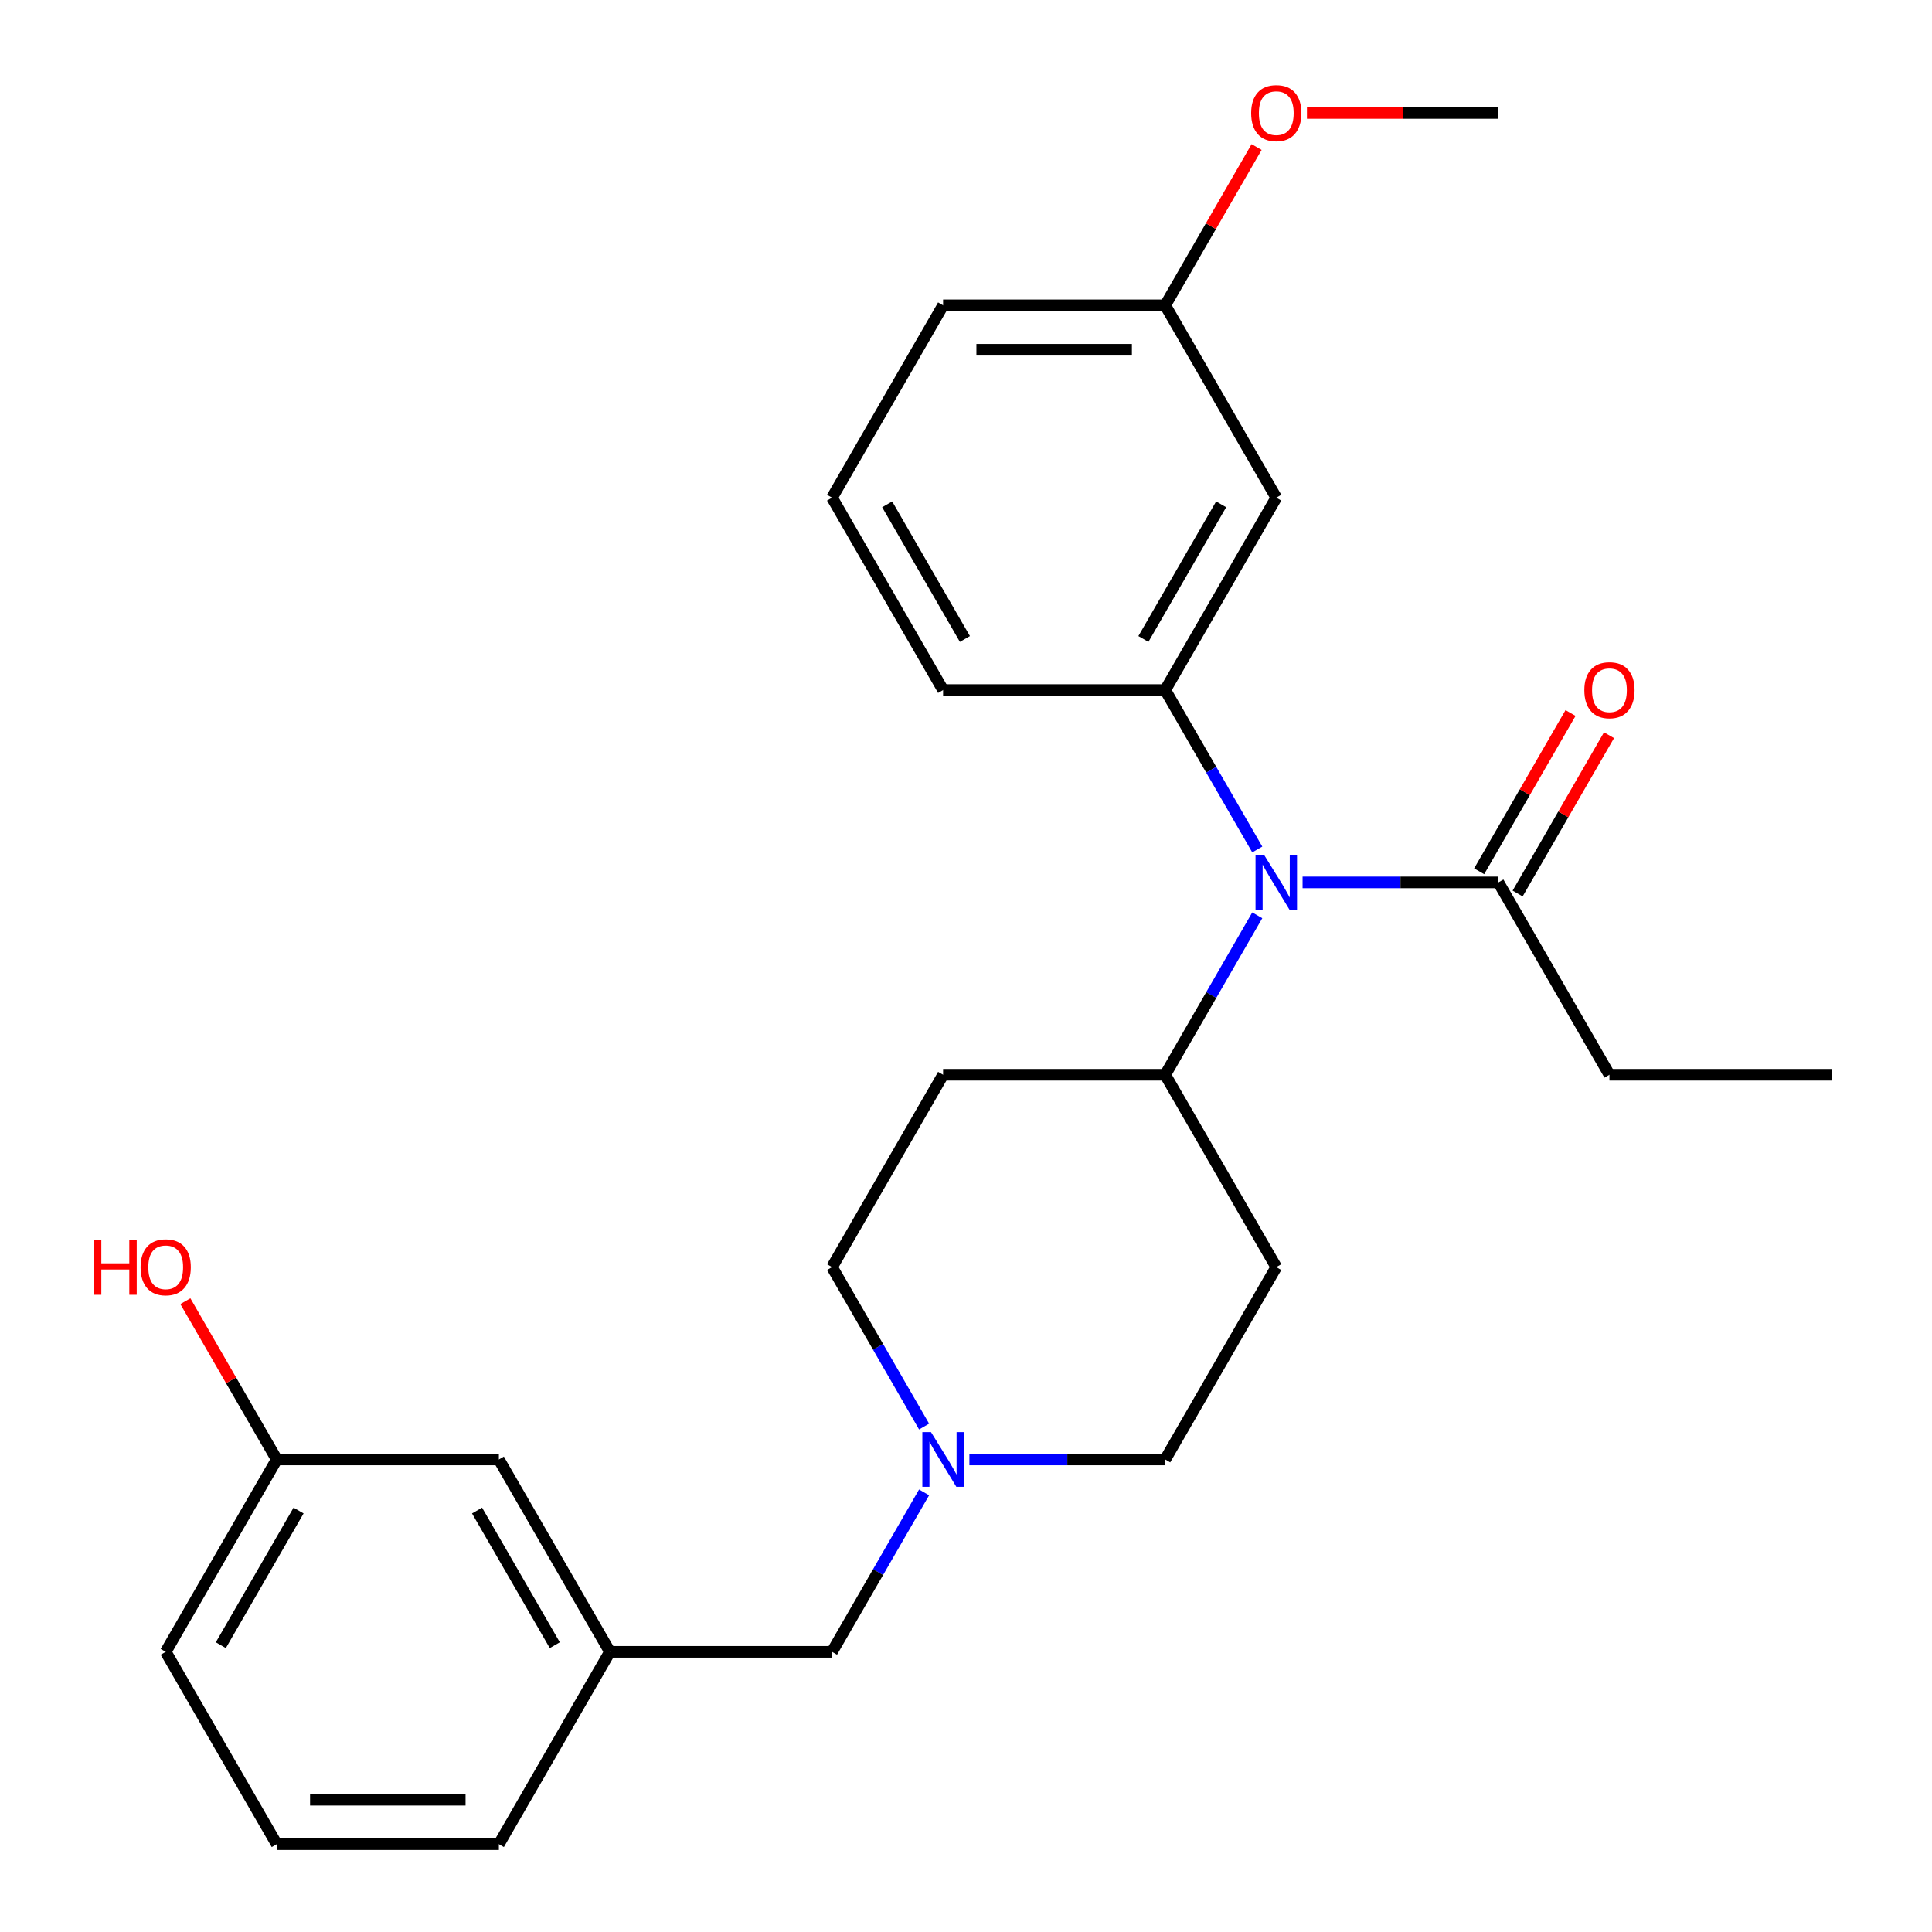 <?xml version='1.0' encoding='iso-8859-1'?>
<svg version='1.1' baseProfile='full'
              xmlns='http://www.w3.org/2000/svg'
                      xmlns:rdkit='http://www.rdkit.org/xml'
                      xmlns:xlink='http://www.w3.org/1999/xlink'
                  xml:space='preserve'
width='1000px' height='1000px' viewBox='0 0 1000 1000'>
<!-- END OF HEADER -->
<rect style='opacity:1.0;fill:#FFFFFF;stroke:none' width='1000' height='1000' x='0' y='0'> </rect>
<path class='bond-0' d='M 603.112,357.162 L 626.937,398.427' style='fill:none;fill-rule:evenodd;stroke:#000000;stroke-width:6px;stroke-linecap:butt;stroke-linejoin:miter;stroke-opacity:1' />
<path class='bond-0' d='M 626.937,398.427 L 650.761,439.692' style='fill:none;fill-rule:evenodd;stroke:#0000FF;stroke-width:6px;stroke-linecap:butt;stroke-linejoin:miter;stroke-opacity:1' />
<path class='bond-3' d='M 603.112,357.162 L 660.596,257.598' style='fill:none;fill-rule:evenodd;stroke:#000000;stroke-width:6px;stroke-linecap:butt;stroke-linejoin:miter;stroke-opacity:1' />
<path class='bond-3' d='M 591.822,330.731 L 632.06,261.036' style='fill:none;fill-rule:evenodd;stroke:#000000;stroke-width:6px;stroke-linecap:butt;stroke-linejoin:miter;stroke-opacity:1' />
<path class='bond-15' d='M 603.112,357.162 L 488.146,357.162' style='fill:none;fill-rule:evenodd;stroke:#000000;stroke-width:6px;stroke-linecap:butt;stroke-linejoin:miter;stroke-opacity:1' />
<path class='bond-1' d='M 674.21,456.726 L 724.886,456.726' style='fill:none;fill-rule:evenodd;stroke:#0000FF;stroke-width:6px;stroke-linecap:butt;stroke-linejoin:miter;stroke-opacity:1' />
<path class='bond-1' d='M 724.886,456.726 L 775.562,456.726' style='fill:none;fill-rule:evenodd;stroke:#000000;stroke-width:6px;stroke-linecap:butt;stroke-linejoin:miter;stroke-opacity:1' />
<path class='bond-4' d='M 650.761,473.76 L 626.937,515.025' style='fill:none;fill-rule:evenodd;stroke:#0000FF;stroke-width:6px;stroke-linecap:butt;stroke-linejoin:miter;stroke-opacity:1' />
<path class='bond-4' d='M 626.937,515.025 L 603.112,556.29' style='fill:none;fill-rule:evenodd;stroke:#000000;stroke-width:6px;stroke-linecap:butt;stroke-linejoin:miter;stroke-opacity:1' />
<path class='bond-7' d='M 785.519,462.474 L 809.17,421.509' style='fill:none;fill-rule:evenodd;stroke:#000000;stroke-width:6px;stroke-linecap:butt;stroke-linejoin:miter;stroke-opacity:1' />
<path class='bond-7' d='M 809.17,421.509 L 832.821,380.544' style='fill:none;fill-rule:evenodd;stroke:#FF0000;stroke-width:6px;stroke-linecap:butt;stroke-linejoin:miter;stroke-opacity:1' />
<path class='bond-7' d='M 765.606,450.977 L 789.257,410.013' style='fill:none;fill-rule:evenodd;stroke:#000000;stroke-width:6px;stroke-linecap:butt;stroke-linejoin:miter;stroke-opacity:1' />
<path class='bond-7' d='M 789.257,410.013 L 812.908,369.048' style='fill:none;fill-rule:evenodd;stroke:#FF0000;stroke-width:6px;stroke-linecap:butt;stroke-linejoin:miter;stroke-opacity:1' />
<path class='bond-18' d='M 775.562,456.726 L 833.045,556.29' style='fill:none;fill-rule:evenodd;stroke:#000000;stroke-width:6px;stroke-linecap:butt;stroke-linejoin:miter;stroke-opacity:1' />
<path class='bond-2' d='M 478.311,738.383 L 454.487,697.119' style='fill:none;fill-rule:evenodd;stroke:#0000FF;stroke-width:6px;stroke-linecap:butt;stroke-linejoin:miter;stroke-opacity:1' />
<path class='bond-2' d='M 454.487,697.119 L 430.663,655.854' style='fill:none;fill-rule:evenodd;stroke:#000000;stroke-width:6px;stroke-linecap:butt;stroke-linejoin:miter;stroke-opacity:1' />
<path class='bond-8' d='M 478.311,772.452 L 454.487,813.717' style='fill:none;fill-rule:evenodd;stroke:#0000FF;stroke-width:6px;stroke-linecap:butt;stroke-linejoin:miter;stroke-opacity:1' />
<path class='bond-8' d='M 454.487,813.717 L 430.663,854.982' style='fill:none;fill-rule:evenodd;stroke:#000000;stroke-width:6px;stroke-linecap:butt;stroke-linejoin:miter;stroke-opacity:1' />
<path class='bond-27' d='M 501.76,755.418 L 552.436,755.418' style='fill:none;fill-rule:evenodd;stroke:#0000FF;stroke-width:6px;stroke-linecap:butt;stroke-linejoin:miter;stroke-opacity:1' />
<path class='bond-27' d='M 552.436,755.418 L 603.112,755.418' style='fill:none;fill-rule:evenodd;stroke:#000000;stroke-width:6px;stroke-linecap:butt;stroke-linejoin:miter;stroke-opacity:1' />
<path class='bond-12' d='M 660.596,257.598 L 603.112,158.034' style='fill:none;fill-rule:evenodd;stroke:#000000;stroke-width:6px;stroke-linecap:butt;stroke-linejoin:miter;stroke-opacity:1' />
<path class='bond-5' d='M 603.112,556.29 L 488.146,556.29' style='fill:none;fill-rule:evenodd;stroke:#000000;stroke-width:6px;stroke-linecap:butt;stroke-linejoin:miter;stroke-opacity:1' />
<path class='bond-6' d='M 603.112,556.29 L 660.596,655.854' style='fill:none;fill-rule:evenodd;stroke:#000000;stroke-width:6px;stroke-linecap:butt;stroke-linejoin:miter;stroke-opacity:1' />
<path class='bond-10' d='M 488.146,556.29 L 430.663,655.854' style='fill:none;fill-rule:evenodd;stroke:#000000;stroke-width:6px;stroke-linecap:butt;stroke-linejoin:miter;stroke-opacity:1' />
<path class='bond-9' d='M 660.596,655.854 L 603.112,755.418' style='fill:none;fill-rule:evenodd;stroke:#000000;stroke-width:6px;stroke-linecap:butt;stroke-linejoin:miter;stroke-opacity:1' />
<path class='bond-11' d='M 430.663,854.982 L 315.696,854.982' style='fill:none;fill-rule:evenodd;stroke:#000000;stroke-width:6px;stroke-linecap:butt;stroke-linejoin:miter;stroke-opacity:1' />
<path class='bond-13' d='M 315.696,854.982 L 258.213,755.418' style='fill:none;fill-rule:evenodd;stroke:#000000;stroke-width:6px;stroke-linecap:butt;stroke-linejoin:miter;stroke-opacity:1' />
<path class='bond-13' d='M 287.161,851.544 L 246.923,781.849' style='fill:none;fill-rule:evenodd;stroke:#000000;stroke-width:6px;stroke-linecap:butt;stroke-linejoin:miter;stroke-opacity:1' />
<path class='bond-21' d='M 315.696,854.982 L 258.213,954.545' style='fill:none;fill-rule:evenodd;stroke:#000000;stroke-width:6px;stroke-linecap:butt;stroke-linejoin:miter;stroke-opacity:1' />
<path class='bond-17' d='M 603.112,158.034 L 626.763,117.069' style='fill:none;fill-rule:evenodd;stroke:#000000;stroke-width:6px;stroke-linecap:butt;stroke-linejoin:miter;stroke-opacity:1' />
<path class='bond-17' d='M 626.763,117.069 L 650.415,76.104' style='fill:none;fill-rule:evenodd;stroke:#FF0000;stroke-width:6px;stroke-linecap:butt;stroke-linejoin:miter;stroke-opacity:1' />
<path class='bond-22' d='M 603.112,158.034 L 488.146,158.034' style='fill:none;fill-rule:evenodd;stroke:#000000;stroke-width:6px;stroke-linecap:butt;stroke-linejoin:miter;stroke-opacity:1' />
<path class='bond-22' d='M 585.867,181.027 L 505.391,181.027' style='fill:none;fill-rule:evenodd;stroke:#000000;stroke-width:6px;stroke-linecap:butt;stroke-linejoin:miter;stroke-opacity:1' />
<path class='bond-14' d='M 258.213,755.418 L 143.246,755.418' style='fill:none;fill-rule:evenodd;stroke:#000000;stroke-width:6px;stroke-linecap:butt;stroke-linejoin:miter;stroke-opacity:1' />
<path class='bond-16' d='M 143.246,755.418 L 119.595,714.453' style='fill:none;fill-rule:evenodd;stroke:#000000;stroke-width:6px;stroke-linecap:butt;stroke-linejoin:miter;stroke-opacity:1' />
<path class='bond-16' d='M 119.595,714.453 L 95.944,673.488' style='fill:none;fill-rule:evenodd;stroke:#FF0000;stroke-width:6px;stroke-linecap:butt;stroke-linejoin:miter;stroke-opacity:1' />
<path class='bond-28' d='M 143.246,755.418 L 85.763,854.982' style='fill:none;fill-rule:evenodd;stroke:#000000;stroke-width:6px;stroke-linecap:butt;stroke-linejoin:miter;stroke-opacity:1' />
<path class='bond-28' d='M 154.537,781.849 L 114.298,851.544' style='fill:none;fill-rule:evenodd;stroke:#000000;stroke-width:6px;stroke-linecap:butt;stroke-linejoin:miter;stroke-opacity:1' />
<path class='bond-19' d='M 488.146,357.162 L 430.663,257.598' style='fill:none;fill-rule:evenodd;stroke:#000000;stroke-width:6px;stroke-linecap:butt;stroke-linejoin:miter;stroke-opacity:1' />
<path class='bond-19' d='M 499.436,330.731 L 459.198,261.036' style='fill:none;fill-rule:evenodd;stroke:#000000;stroke-width:6px;stroke-linecap:butt;stroke-linejoin:miter;stroke-opacity:1' />
<path class='bond-24' d='M 676.47,58.47 L 726.016,58.47' style='fill:none;fill-rule:evenodd;stroke:#FF0000;stroke-width:6px;stroke-linecap:butt;stroke-linejoin:miter;stroke-opacity:1' />
<path class='bond-24' d='M 726.016,58.47 L 775.562,58.47' style='fill:none;fill-rule:evenodd;stroke:#000000;stroke-width:6px;stroke-linecap:butt;stroke-linejoin:miter;stroke-opacity:1' />
<path class='bond-25' d='M 833.045,556.29 L 948.012,556.29' style='fill:none;fill-rule:evenodd;stroke:#000000;stroke-width:6px;stroke-linecap:butt;stroke-linejoin:miter;stroke-opacity:1' />
<path class='bond-26' d='M 430.663,257.598 L 488.146,158.034' style='fill:none;fill-rule:evenodd;stroke:#000000;stroke-width:6px;stroke-linecap:butt;stroke-linejoin:miter;stroke-opacity:1' />
<path class='bond-20' d='M 143.246,954.545 L 258.213,954.545' style='fill:none;fill-rule:evenodd;stroke:#000000;stroke-width:6px;stroke-linecap:butt;stroke-linejoin:miter;stroke-opacity:1' />
<path class='bond-20' d='M 160.491,931.552 L 240.968,931.552' style='fill:none;fill-rule:evenodd;stroke:#000000;stroke-width:6px;stroke-linecap:butt;stroke-linejoin:miter;stroke-opacity:1' />
<path class='bond-23' d='M 143.246,954.545 L 85.763,854.982' style='fill:none;fill-rule:evenodd;stroke:#000000;stroke-width:6px;stroke-linecap:butt;stroke-linejoin:miter;stroke-opacity:1' />
<path  class='atom-1' d='M 654.336 442.566
L 663.616 457.566
Q 664.536 459.046, 666.016 461.726
Q 667.496 464.406, 667.576 464.566
L 667.576 442.566
L 671.336 442.566
L 671.336 470.886
L 667.456 470.886
L 657.496 454.486
Q 656.336 452.566, 655.096 450.366
Q 653.896 448.166, 653.536 447.486
L 653.536 470.886
L 649.856 470.886
L 649.856 442.566
L 654.336 442.566
' fill='#0000FF'/>
<path  class='atom-3' d='M 481.886 741.258
L 491.166 756.258
Q 492.086 757.738, 493.566 760.418
Q 495.046 763.098, 495.126 763.258
L 495.126 741.258
L 498.886 741.258
L 498.886 769.578
L 495.006 769.578
L 485.046 753.178
Q 483.886 751.258, 482.646 749.058
Q 481.446 746.858, 481.086 746.178
L 481.086 769.578
L 477.406 769.578
L 477.406 741.258
L 481.886 741.258
' fill='#0000FF'/>
<path  class='atom-8' d='M 820.045 357.242
Q 820.045 350.442, 823.405 346.642
Q 826.765 342.842, 833.045 342.842
Q 839.325 342.842, 842.685 346.642
Q 846.045 350.442, 846.045 357.242
Q 846.045 364.122, 842.645 368.042
Q 839.245 371.922, 833.045 371.922
Q 826.805 371.922, 823.405 368.042
Q 820.045 364.162, 820.045 357.242
M 833.045 368.722
Q 837.365 368.722, 839.685 365.842
Q 842.045 362.922, 842.045 357.242
Q 842.045 351.682, 839.685 348.882
Q 837.365 346.042, 833.045 346.042
Q 828.725 346.042, 826.365 348.842
Q 824.045 351.642, 824.045 357.242
Q 824.045 362.962, 826.365 365.842
Q 828.725 368.722, 833.045 368.722
' fill='#FF0000'/>
<path  class='atom-17' d='M 48.603 641.854
L 52.443 641.854
L 52.443 653.894
L 66.923 653.894
L 66.923 641.854
L 70.763 641.854
L 70.763 670.174
L 66.923 670.174
L 66.923 657.094
L 52.443 657.094
L 52.443 670.174
L 48.603 670.174
L 48.603 641.854
' fill='#FF0000'/>
<path  class='atom-17' d='M 72.763 655.934
Q 72.763 649.134, 76.123 645.334
Q 79.483 641.534, 85.763 641.534
Q 92.043 641.534, 95.403 645.334
Q 98.763 649.134, 98.763 655.934
Q 98.763 662.814, 95.363 666.734
Q 91.963 670.614, 85.763 670.614
Q 79.523 670.614, 76.123 666.734
Q 72.763 662.854, 72.763 655.934
M 85.763 667.414
Q 90.083 667.414, 92.403 664.534
Q 94.763 661.614, 94.763 655.934
Q 94.763 650.374, 92.403 647.574
Q 90.083 644.734, 85.763 644.734
Q 81.443 644.734, 79.083 647.534
Q 76.763 650.334, 76.763 655.934
Q 76.763 661.654, 79.083 664.534
Q 81.443 667.414, 85.763 667.414
' fill='#FF0000'/>
<path  class='atom-18' d='M 647.596 58.55
Q 647.596 51.75, 650.956 47.95
Q 654.316 44.15, 660.596 44.15
Q 666.876 44.15, 670.236 47.95
Q 673.596 51.75, 673.596 58.55
Q 673.596 65.43, 670.196 69.35
Q 666.796 73.23, 660.596 73.23
Q 654.356 73.23, 650.956 69.35
Q 647.596 65.47, 647.596 58.55
M 660.596 70.03
Q 664.916 70.03, 667.236 67.15
Q 669.596 64.23, 669.596 58.55
Q 669.596 52.99, 667.236 50.19
Q 664.916 47.35, 660.596 47.35
Q 656.276 47.35, 653.916 50.15
Q 651.596 52.95, 651.596 58.55
Q 651.596 64.27, 653.916 67.15
Q 656.276 70.03, 660.596 70.03
' fill='#FF0000'/>
</svg>
